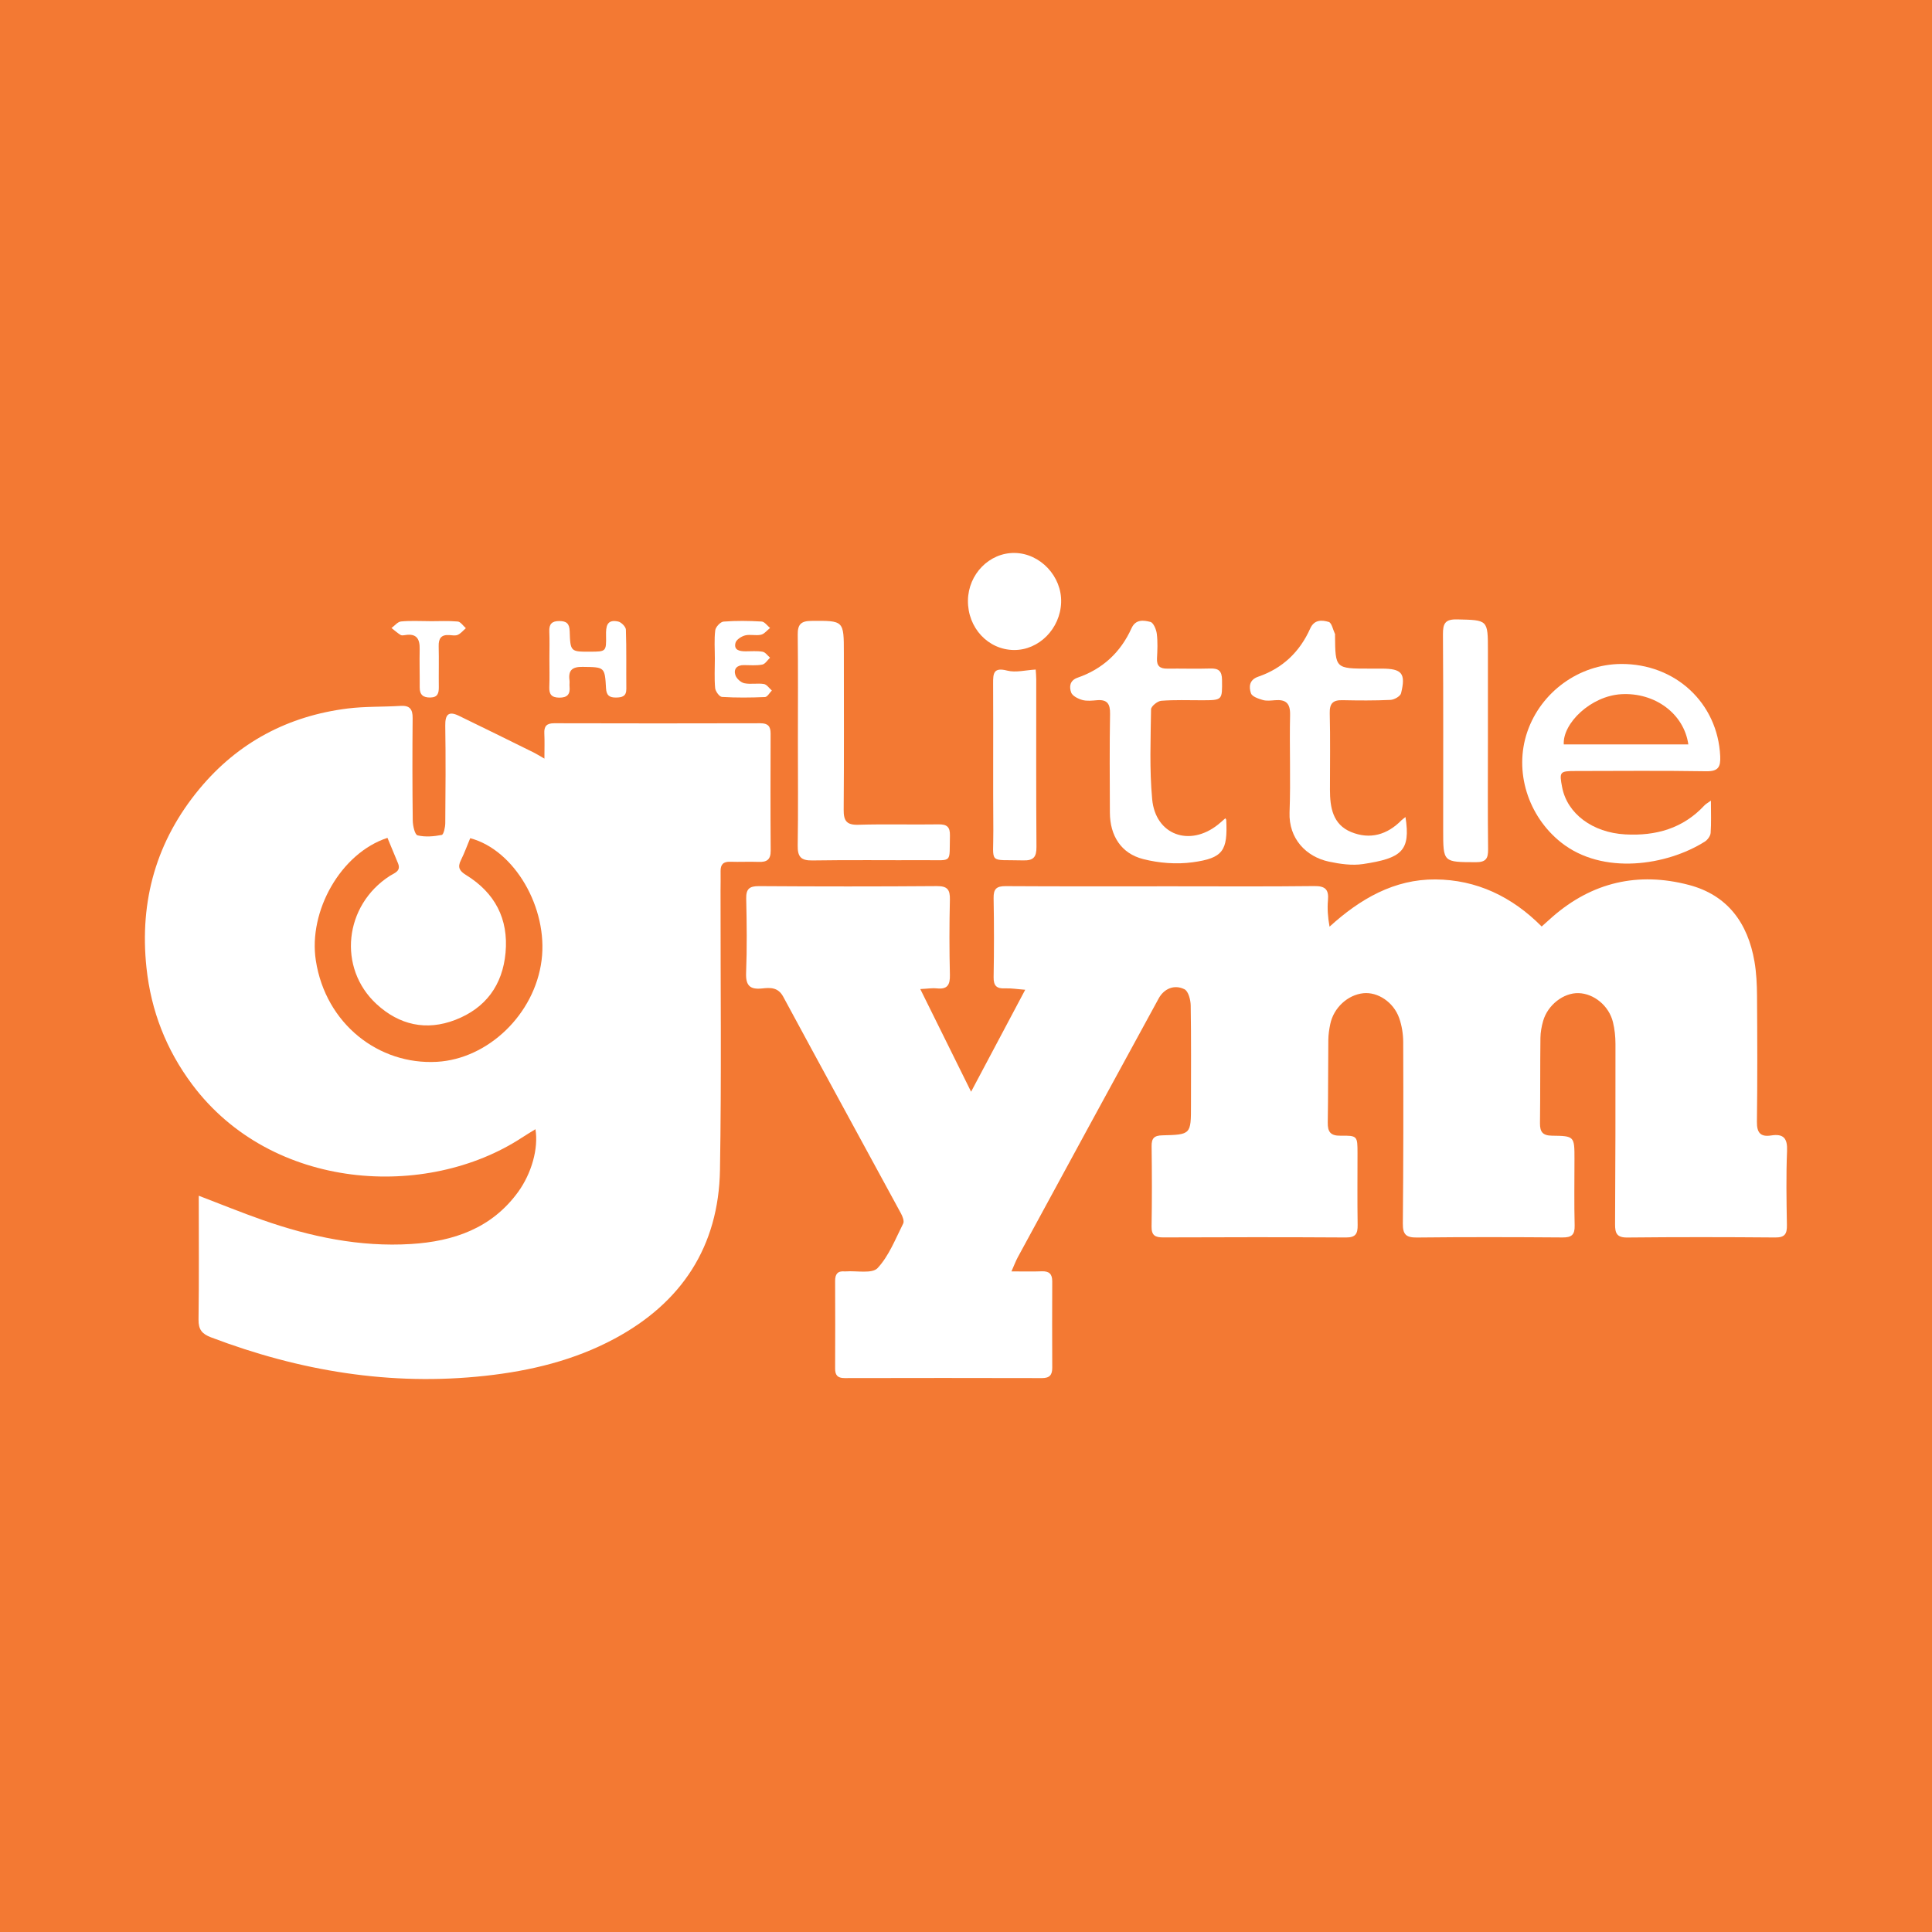 <?xml version="1.0" encoding="utf-8"?>
<!-- Generator: Adobe Illustrator 17.0.0, SVG Export Plug-In . SVG Version: 6.00 Build 0)  -->
<!DOCTYPE svg PUBLIC "-//W3C//DTD SVG 1.1//EN" "http://www.w3.org/Graphics/SVG/1.1/DTD/svg11.dtd">
<svg version="1.1" id="Layer_1" xmlns="http://www.w3.org/2000/svg" xmlns:xlink="http://www.w3.org/1999/xlink" x="0px" y="0px"
	 width="200px" height="200px" viewBox="0 0 200 200" enable-background="new 0 0 200 200" xml:space="preserve">
<rect fill="#F37933" width="200" height="200"/>
<g>
	<path fill="#FFFFFF" d="M95.267,102.387c1.791,3.618,3.434,6.938,5.26,10.628c1.948-3.67,3.705-6.978,5.604-10.556
		c-0.87-0.065-1.475-0.171-2.073-0.142c-0.866,0.043-1.215-0.247-1.199-1.164c0.048-2.725,0.05-5.452-0.001-8.177
		c-0.018-0.953,0.297-1.249,1.246-1.243c5.749,0.036,11.499,0.018,17.249,0.018c4.898,0,9.796,0.034,14.693-0.025
		c1.147-0.014,1.525,0.354,1.425,1.461c-0.078,0.866-0.016,1.744,0.163,2.742c3.174-2.89,6.703-4.919,10.958-4.891
		c4.244,0.028,7.92,1.765,11.001,4.873c0.416-0.373,0.751-0.68,1.093-0.979c4.123-3.609,8.884-4.702,14.135-3.327
		c4.02,1.052,6.117,3.955,6.801,7.934c0.2,1.165,0.256,2.365,0.264,3.55c0.03,4.344,0.047,8.689-0.011,13.032
		c-0.015,1.14,0.373,1.594,1.471,1.422c1.287-0.201,1.703,0.291,1.649,1.608c-0.105,2.551-0.06,5.11-0.015,7.665
		c0.016,0.9-0.2,1.295-1.201,1.287c-5.11-0.042-10.222-0.049-15.332,0.004c-1.097,0.011-1.261-0.469-1.256-1.383
		c0.036-6.218,0.048-12.436,0.041-18.654c-0.001-0.758-0.08-1.535-0.262-2.269c-0.419-1.693-1.971-2.951-3.567-2.993
		c-1.547-0.041-3.185,1.222-3.659,2.881c-0.162,0.567-0.273,1.169-0.28,1.756c-0.035,2.938-0.008,5.877-0.046,8.816
		c-0.012,0.902,0.269,1.294,1.238,1.305c2.332,0.027,2.332,0.069,2.332,2.405c0,2.3-0.039,4.601,0.018,6.899
		c0.024,0.966-0.323,1.238-1.258,1.231c-5.025-0.037-10.051-0.049-15.076,0.007c-1.126,0.012-1.462-0.325-1.451-1.447
		c0.058-6.26,0.06-12.521,0.038-18.782c-0.003-0.832-0.141-1.704-0.416-2.487c-0.583-1.659-2.228-2.731-3.716-2.573
		c-1.618,0.171-3.065,1.503-3.418,3.184c-0.113,0.539-0.196,1.094-0.202,1.643c-0.031,2.853-0.01,5.707-0.059,8.56
		c-0.017,0.967,0.291,1.376,1.318,1.362c1.76-0.024,1.762,0.03,1.762,1.831c0.001,2.47-0.026,4.941,0.013,7.41
		c0.014,0.888-0.193,1.3-1.201,1.294c-6.303-0.039-12.607-0.031-18.91-0.006c-0.843,0.003-1.237-0.194-1.221-1.135
		c0.048-2.768,0.039-5.537,0.004-8.305c-0.011-0.823,0.264-1.107,1.102-1.127c2.974-0.071,2.973-0.1,2.973-3.11
		c0-3.45,0.029-6.9-0.029-10.349c-0.01-0.578-0.244-1.465-0.645-1.664c-1.065-0.53-2.124-0.047-2.666,0.945
		c-2.427,4.443-4.851,8.889-7.272,13.336c-2.442,4.484-4.881,8.969-7.314,13.458c-0.213,0.394-0.369,0.819-0.658,1.468
		c1.207,0,2.173,0.029,3.136-0.009c0.761-0.03,1.089,0.276,1.086,1.039c-0.013,2.981-0.012,5.963,0.001,8.944
		c0.003,0.737-0.268,1.074-1.054,1.072c-6.814-0.018-13.628-0.016-20.442-0.001c-0.722,0.002-0.984-0.296-0.981-0.99
		c0.014-3.024,0.014-6.048,0-9.072c-0.003-0.694,0.259-1.048,0.98-0.982c0.042,0.004,0.085,0.003,0.128-0.001
		c1.128-0.084,2.719,0.266,3.287-0.342c1.181-1.265,1.849-3.021,2.653-4.613c0.126-0.25-0.064-0.738-0.233-1.048
		c-4.058-7.48-8.148-14.943-12.187-22.433c-0.537-0.995-1.351-0.944-2.177-0.855c-1.284,0.138-1.718-0.308-1.666-1.627
		c0.101-2.551,0.068-5.11,0.011-7.665c-0.023-1.02,0.335-1.306,1.334-1.299c6.133,0.04,12.266,0.045,18.399-0.003
		c1.096-0.009,1.376,0.368,1.352,1.401c-0.061,2.597-0.062,5.197,0.001,7.793c0.025,1.038-0.266,1.515-1.355,1.393
		C96.531,102.266,96.069,102.348,95.267,102.387z"/>
	<path fill="#FFFFFF" d="M20.575,123.782c2.328,0.89,4.442,1.754,6.595,2.508c4.974,1.742,10.08,2.817,15.377,2.49
		c4.396-0.271,8.345-1.619,11.079-5.376c1.398-1.922,2.133-4.509,1.804-6.508c-0.51,0.316-0.967,0.586-1.41,0.876
		c-9.825,6.431-25.874,5.547-34.134-5.519c-2.677-3.587-4.246-7.598-4.723-12.072c-0.742-6.962,1.041-13.171,5.498-18.535
		c3.975-4.785,9.155-7.533,15.329-8.303c1.807-0.225,3.649-0.155,5.472-0.269c0.961-0.06,1.262,0.344,1.254,1.267
		c-0.032,3.535-0.032,7.071,0.012,10.606c0.007,0.536,0.216,1.46,0.496,1.528c0.793,0.193,1.686,0.115,2.504-0.042
		c0.199-0.038,0.363-0.793,0.367-1.22c0.03-3.365,0.051-6.73-0.001-10.095c-0.018-1.149,0.341-1.537,1.403-1.023
		c2.591,1.254,5.17,2.531,7.752,3.805c0.287,0.141,0.557,0.317,1.109,0.633c0-1.027,0.031-1.815-0.009-2.599
		c-0.038-0.756,0.234-1.065,1.026-1.063c7.113,0.02,14.227,0.019,21.34,0.001c0.782-0.002,1.06,0.315,1.058,1.061
		c-0.012,4.046-0.021,8.093,0.008,12.139c0.007,0.922-0.409,1.186-1.247,1.152c-0.978-0.039-1.96,0.019-2.938-0.015
		c-0.715-0.025-1.014,0.281-1,0.977c0.013,0.681-0.005,1.363-0.006,2.044c-0.007,9.626,0.104,19.255-0.058,28.879
		c-0.133,7.917-3.957,13.738-10.912,17.472c-4.176,2.242-8.7,3.331-13.388,3.844c-9.803,1.074-19.22-0.502-28.385-3.982
		c-0.936-0.356-1.31-0.807-1.295-1.843C20.61,132.39,20.575,128.178,20.575,123.782z M40.11,86.734
		c-4.829,1.581-8.208,7.582-7.414,12.703c1.017,6.553,6.509,10.825,12.542,10.482c5.258-0.299,10.113-4.888,10.828-10.522
		c0.683-5.384-2.788-11.414-7.391-12.628c-0.312,0.748-0.594,1.537-0.965,2.282c-0.367,0.736-0.138,1.115,0.531,1.527
		c2.988,1.84,4.414,4.535,4.093,8.049c-0.306,3.353-2.059,5.736-5.195,6.949c-3.014,1.166-5.807,0.532-8.155-1.63
		c-4.065-3.743-3.355-10.238,1.375-13.277c0.47-0.302,1.185-0.474,0.84-1.309C40.845,88.502,40.488,87.646,40.11,86.734z"/>
	<path fill="#FFFFFF" d="M177.113,82.881c0,1.254,0.047,2.302-0.028,3.341c-0.023,0.318-0.316,0.719-0.601,0.899
		c-3.915,2.477-10.568,3.517-14.886,0.085c-3.415-2.715-4.893-7.348-3.494-11.442c1.412-4.132,5.365-6.999,9.693-7.03
		c5.646-0.04,10.026,4.054,10.278,9.545c0.051,1.117-0.196,1.582-1.447,1.562c-4.512-0.073-9.026-0.032-13.539-0.026
		c-1.625,0.002-1.683,0.083-1.379,1.675c0.525,2.748,3.157,4.701,6.529,4.886c3.174,0.175,5.981-0.607,8.208-3.005
		C176.575,83.231,176.758,83.138,177.113,82.881z M174.776,77.061c-0.454-3.193-3.473-5.393-6.934-5.198
		c-3.177,0.179-6.094,3.038-5.961,5.198C166.144,77.061,170.415,77.061,174.776,77.061z"/>
	<path fill="#FFFFFF" d="M126.85,84.705c0.056,0.102,0.088,0.135,0.09,0.17c0.156,3.182-0.314,3.956-3.48,4.388
		c-1.671,0.228-3.49,0.086-5.128-0.334c-2.286-0.586-3.426-2.425-3.437-4.804c-0.015-3.408-0.041-6.816,0.018-10.222
		c0.018-1.042-0.29-1.507-1.355-1.417c-0.507,0.043-1.05,0.106-1.524-0.027c-0.437-0.123-1.024-0.419-1.15-0.777
		c-0.198-0.564-0.174-1.237,0.676-1.532c2.585-0.895,4.449-2.622,5.573-5.114c0.435-0.964,1.27-0.831,1.96-0.654
		c0.313,0.081,0.602,0.777,0.658,1.224c0.104,0.839,0.066,1.702,0.021,2.551c-0.041,0.784,0.306,1.067,1.051,1.058
		c1.491-0.017,2.983,0.034,4.472-0.012c0.872-0.027,1.199,0.275,1.208,1.173c0.022,2.112,0.062,2.11-2.08,2.114
		c-1.406,0.002-2.816-0.057-4.213,0.054c-0.388,0.031-1.049,0.569-1.053,0.882c-0.042,3.105-0.171,6.229,0.116,9.312
		c0.345,3.704,3.882,4.971,6.825,2.617C126.352,85.152,126.592,84.929,126.85,84.705z"/>
	<path fill="#FFFFFF" d="M145.495,84.58c0.545,3.509-0.39,4.26-4.388,4.866c-1.143,0.173-2.387-0.005-3.537-0.25
		c-2.364-0.502-4.178-2.388-4.076-5.098c0.127-3.359-0.02-6.727,0.056-10.089c0.027-1.216-0.441-1.612-1.558-1.524
		c-0.423,0.033-0.877,0.093-1.27-0.022c-0.453-0.132-1.112-0.356-1.224-0.693c-0.22-0.661-0.196-1.395,0.763-1.723
		c2.507-0.859,4.291-2.566,5.365-4.971c0.434-0.972,1.231-0.893,1.922-0.694c0.313,0.09,0.443,0.814,0.652,1.253
		c0.017,0.035,0.002,0.084,0.002,0.127c0.028,3.453,0.028,3.453,3.544,3.453c0.426,0,0.852,0,1.277,0
		c2.106,0.001,2.524,0.483,2.014,2.554c-0.076,0.31-0.706,0.667-1.094,0.685c-1.657,0.078-3.32,0.064-4.98,0.029
		c-0.972-0.02-1.333,0.331-1.308,1.347c0.066,2.638,0.021,5.279,0.022,7.919c0.001,1.824,0.283,3.594,2.182,4.378
		c1.956,0.808,3.747,0.295,5.233-1.224C145.182,84.814,145.29,84.744,145.495,84.58z"/>
	<path fill="#FFFFFF" d="M82.598,76.677c0-3.66,0.027-7.32-0.017-10.98c-0.013-1.041,0.328-1.414,1.392-1.422
		c3.383-0.026,3.383-0.063,3.383,3.346c0,5.405,0.025,10.81-0.019,16.214c-0.009,1.141,0.308,1.579,1.516,1.544
		c2.764-0.081,5.532,0.001,8.298-0.041c0.881-0.013,1.208,0.266,1.185,1.169c-0.074,2.901,0.333,2.525-2.497,2.538
		c-3.915,0.019-7.831-0.036-11.745,0.028c-1.195,0.02-1.534-0.396-1.516-1.546C82.634,83.913,82.598,80.295,82.598,76.677z"/>
	<path fill="#FFFFFF" d="M154.029,76.682c0,3.742-0.026,7.484,0.018,11.225c0.011,0.964-0.215,1.352-1.273,1.348
		c-3.377-0.014-3.377,0.029-3.377-3.308c0-6.761,0.023-13.522-0.023-20.282c-0.008-1.127,0.23-1.574,1.47-1.545
		c3.184,0.075,3.185,0.014,3.185,3.249C154.029,70.474,154.029,73.578,154.029,76.682z"/>
	<path fill="#FFFFFF" d="M107.215,69.312c0.02,0.33,0.056,0.661,0.056,0.992c0.003,5.79-0.02,11.58,0.023,17.37
		c0.008,1.053-0.31,1.423-1.375,1.394c-3.692-0.102-3.063,0.476-3.09-3.113c-0.038-5.066,0.006-10.133-0.022-15.199
		c-0.006-1.062,0.045-1.699,1.458-1.335C105.156,69.65,106.178,69.368,107.215,69.312z"/>
	<path fill="#FFFFFF" d="M105.038,57.242c2.653,0.038,4.899,2.43,4.81,5.125c-0.089,2.718-2.303,4.948-4.887,4.922
		c-2.681-0.027-4.795-2.304-4.76-5.126C100.235,59.43,102.423,57.204,105.038,57.242z"/>
	<path fill="#FFFFFF" d="M56.874,68.179c0-0.937,0.031-1.875-0.01-2.81c-0.033-0.764,0.265-1.081,1.035-1.079
		c0.743,0.002,1.049,0.26,1.074,1.046c0.067,2.133,0.101,2.132,2.105,2.126c1.659-0.005,1.692-0.006,1.66-1.677
		c-0.018-0.922,0.064-1.706,1.254-1.445c0.325,0.071,0.79,0.54,0.801,0.84c0.071,2.041,0.023,4.087,0.045,6.13
		c0.008,0.787-0.45,0.892-1.075,0.899c-0.669,0.007-0.986-0.216-1.027-0.955c-0.124-2.239-0.154-2.186-2.425-2.219
		c-1.063-0.016-1.5,0.34-1.358,1.393c0.028,0.209-0.015,0.427,0.007,0.638c0.084,0.809-0.236,1.166-1.083,1.153
		c-0.79-0.012-1.042-0.356-1.013-1.101C56.903,70.139,56.874,69.159,56.874,68.179z"/>
	<path fill="#FFFFFF" d="M74.001,68.174c0-0.977-0.077-1.963,0.041-2.926c0.042-0.345,0.537-0.876,0.858-0.901
		c1.309-0.102,2.632-0.083,3.944-0.007c0.303,0.017,0.583,0.434,0.873,0.667c-0.312,0.244-0.594,0.62-0.943,0.7
		c-0.525,0.121-1.122-0.063-1.641,0.07c-0.385,0.098-0.909,0.438-0.994,0.767c-0.198,0.766,0.425,0.876,1.027,0.88
		c0.595,0.004,1.201-0.058,1.779,0.043c0.285,0.05,0.516,0.402,0.772,0.617c-0.266,0.249-0.503,0.655-0.806,0.713
		c-0.616,0.118-1.268,0.058-1.905,0.054c-0.718-0.004-1.082,0.397-0.88,1.035c0.112,0.354,0.561,0.764,0.924,0.841
		c0.651,0.139,1.362-0.025,2.025,0.081c0.304,0.049,0.553,0.438,0.827,0.674c-0.236,0.236-0.464,0.667-0.71,0.677
		c-1.484,0.063-2.974,0.077-4.455-0.013c-0.264-0.016-0.674-0.579-0.706-0.918C73.94,70.218,74,69.193,74.001,68.174z"/>
	<path fill="#FFFFFF" d="M44.451,64.307c0.979,0,1.964-0.055,2.935,0.033c0.298,0.027,0.56,0.448,0.839,0.689
		c-0.273,0.236-0.515,0.542-0.83,0.687c-0.247,0.113-0.587,0.048-0.884,0.027c-0.843-0.059-1.119,0.354-1.099,1.154
		c0.035,1.404-0.005,2.811,0.013,4.216c0.008,0.631-0.101,1.081-0.88,1.094c-0.751,0.012-1.102-0.291-1.097-1.051
		c0.01-1.32-0.033-2.641-0.004-3.96c0.023-1.043-0.316-1.64-1.475-1.456c-0.166,0.026-0.38,0.066-0.503-0.011
		c-0.333-0.208-0.628-0.475-0.939-0.718c0.328-0.236,0.639-0.643,0.987-0.677c0.97-0.094,1.956-0.033,2.935-0.033
		C44.451,64.303,44.451,64.305,44.451,64.307z"/>
</g>
</svg>
